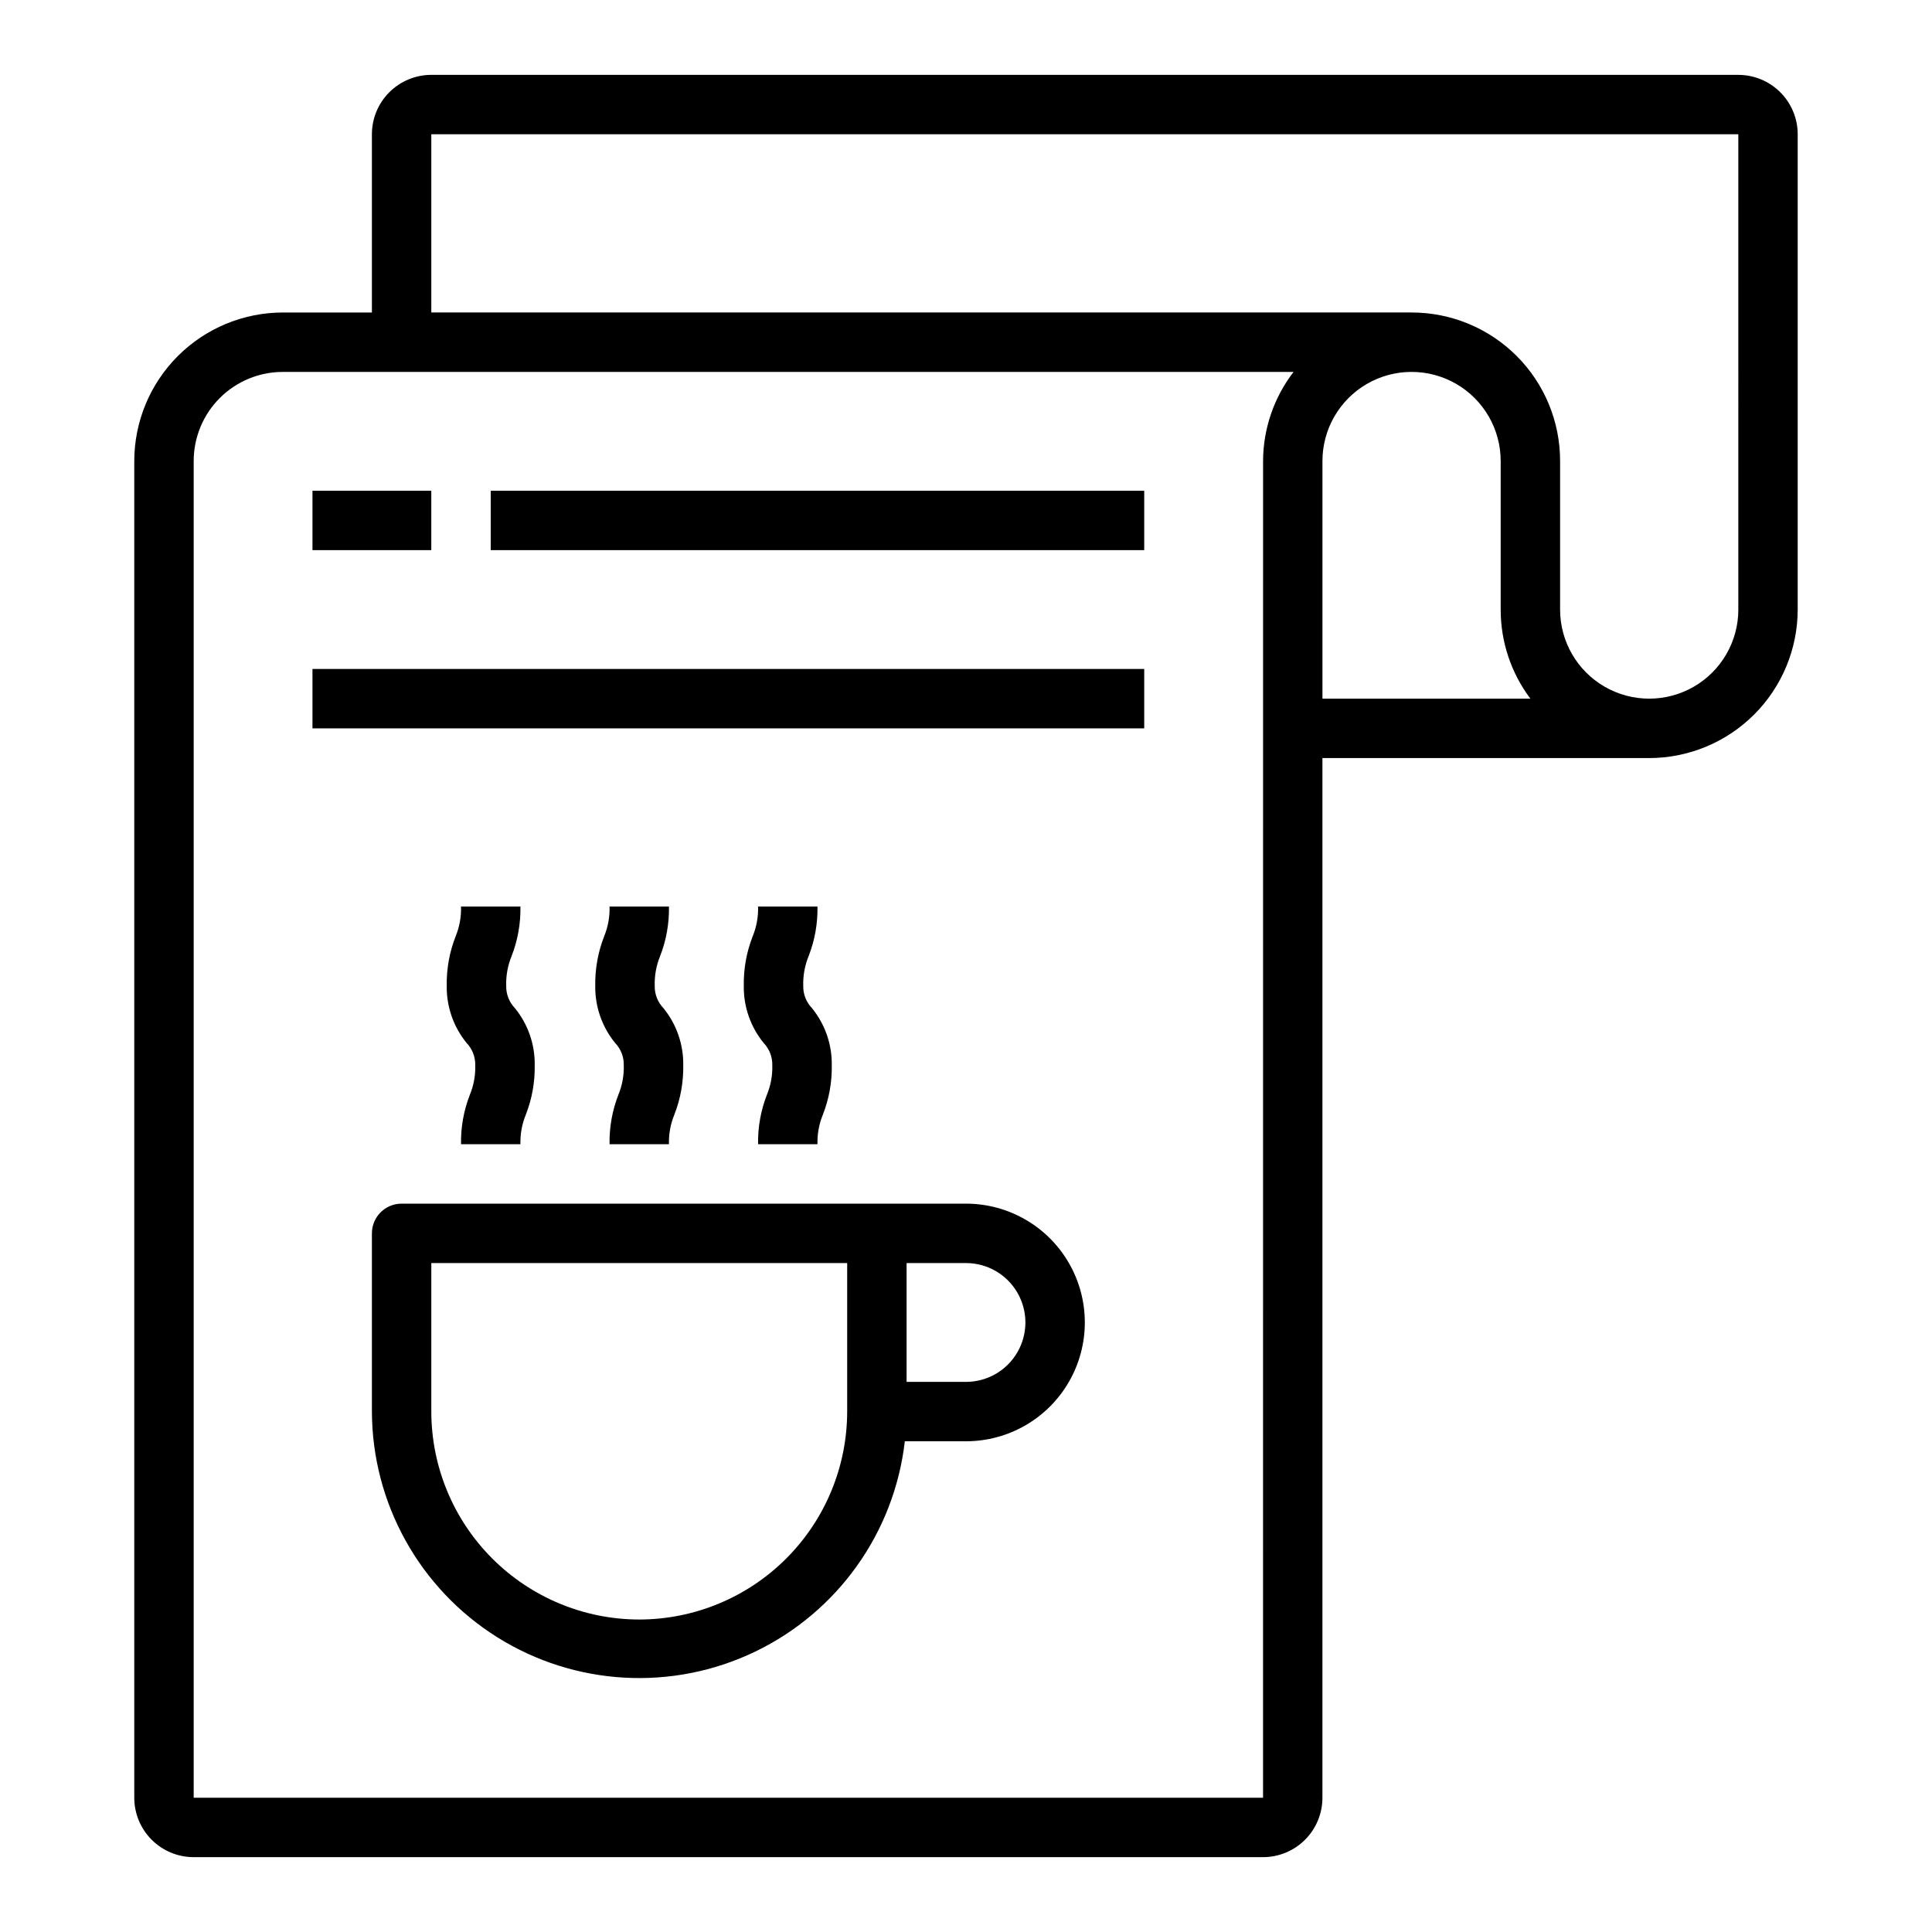 <?xml version="1.0" encoding="UTF-8"?>
<!-- Uploaded to: ICON Repo, www.svgrepo.com, Generator: ICON Repo Mixer Tools -->
<svg fill="#000000" width="800px" height="800px" version="1.1" viewBox="144 144 512 512" xmlns="http://www.w3.org/2000/svg">
 <g>
  <path d="m274.05 274.05h173.18v15.742h-173.18z"/>
  <path d="m226.81 321.28h220.42v15.742h-220.42z"/>
  <path d="m226.81 274.05h31.488v15.742h-31.488z"/>
  <path d="m604.67 163.84h-346.37c-4.176 0-8.18 1.66-11.133 4.613s-4.609 6.957-4.609 11.133v47.23h-23.617c-10.434 0.016-20.438 4.164-27.816 11.543-7.379 7.379-11.531 17.383-11.543 27.82v354.24c0 4.176 1.66 8.18 4.609 11.133 2.953 2.953 6.957 4.613 11.133 4.613h283.39c4.176 0 8.18-1.66 11.133-4.613 2.953-2.953 4.609-6.957 4.609-11.133v-275.52h86.594c10.434-0.012 20.441-4.164 27.82-11.543 7.375-7.379 11.527-17.383 11.539-27.816v-125.95c0-4.176-1.656-8.18-4.609-11.133-2.953-2.953-6.957-4.613-11.133-4.613zm-125.95 456.58h-283.39v-354.24c0-6.266 2.488-12.273 6.918-16.699 4.43-4.43 10.438-6.918 16.699-6.918h267.86c-5.211 6.773-8.051 15.07-8.078 23.617zm15.742-291.27v-62.973c0-8.438 4.504-16.234 11.809-20.453 7.309-4.219 16.309-4.219 23.617 0 7.309 4.219 11.809 12.016 11.809 20.453v39.359c-0.012 8.516 2.75 16.809 7.871 23.613zm110.21-23.617 0.004 0.004c0 8.438-4.5 16.234-11.809 20.453-7.309 4.215-16.309 4.215-23.617 0-7.305-4.219-11.809-12.016-11.809-20.453v-39.359c0.012-10.445-4.133-20.461-11.516-27.844-7.383-7.387-17.402-11.527-27.844-11.52h-259.78v-47.23h346.37z"/>
  <path d="m400 462.98h-149.57c-4.348 0-7.871 3.523-7.871 7.871v47.23c0.078 24.32 12.625 46.902 33.234 59.816 20.609 12.91 46.402 14.348 68.32 3.809 21.918-10.543 36.898-31.59 39.676-55.754h16.211c11.25 0 21.645-6 27.27-15.742 5.625-9.742 5.625-21.746 0-31.488s-16.02-15.742-27.27-15.742zm-86.594 110.21c-14.609-0.016-28.617-5.828-38.945-16.16-10.332-10.328-16.141-24.336-16.16-38.945v-39.359h110.21v39.359c-0.02 14.609-5.828 28.617-16.16 38.945-10.328 10.332-24.336 16.145-38.945 16.16zm86.594-62.977h-15.746v-31.488h15.746c5.625 0 10.82 3 13.633 7.871s2.812 10.875 0 15.746c-2.812 4.871-8.008 7.871-13.633 7.871z"/>
  <path d="m321.28 384.25h-15.742c0.082 2.695-0.402 5.379-1.426 7.871-1.641 4.195-2.445 8.668-2.363 13.172-0.07 5.492 1.789 10.84 5.262 15.098 1.52 1.586 2.348 3.711 2.297 5.906 0.078 2.676-0.406 5.34-1.426 7.816-1.629 4.176-2.426 8.629-2.344 13.113h15.742c-0.078-2.676 0.406-5.34 1.426-7.816 1.641-4.188 2.441-8.656 2.363-13.156 0.07-5.492-1.789-10.836-5.262-15.098-1.52-1.582-2.348-3.707-2.297-5.902-0.086-2.695 0.402-5.379 1.426-7.871 1.629-4.184 2.426-8.645 2.344-13.133z"/>
  <path d="m360.64 384.25h-15.742c0.082 2.695-0.402 5.379-1.426 7.871-1.641 4.195-2.441 8.668-2.359 13.172-0.074 5.492 1.785 10.84 5.258 15.098 1.52 1.586 2.348 3.711 2.297 5.906 0.078 2.676-0.406 5.34-1.426 7.816-1.629 4.176-2.426 8.629-2.344 13.113h15.742c-0.078-2.676 0.41-5.34 1.426-7.816 1.641-4.188 2.445-8.656 2.363-13.156 0.074-5.492-1.789-10.836-5.258-15.098-1.523-1.582-2.348-3.707-2.301-5.902-0.082-2.695 0.402-5.379 1.426-7.871 1.629-4.184 2.426-8.645 2.344-13.133z"/>
  <path d="m281.92 384.25h-15.742c0.082 2.695-0.402 5.379-1.426 7.871-1.641 4.195-2.445 8.668-2.363 13.172-0.074 5.492 1.789 10.84 5.258 15.098 1.523 1.586 2.348 3.711 2.301 5.906 0.078 2.676-0.406 5.34-1.426 7.816-1.629 4.176-2.426 8.629-2.344 13.113h15.742c-0.078-2.676 0.406-5.34 1.426-7.816 1.641-4.188 2.441-8.656 2.359-13.156 0.074-5.492-1.785-10.836-5.258-15.098-1.52-1.582-2.348-3.707-2.297-5.902-0.086-2.695 0.402-5.379 1.426-7.871 1.629-4.184 2.426-8.645 2.344-13.133z"/>
 </g>
</svg>